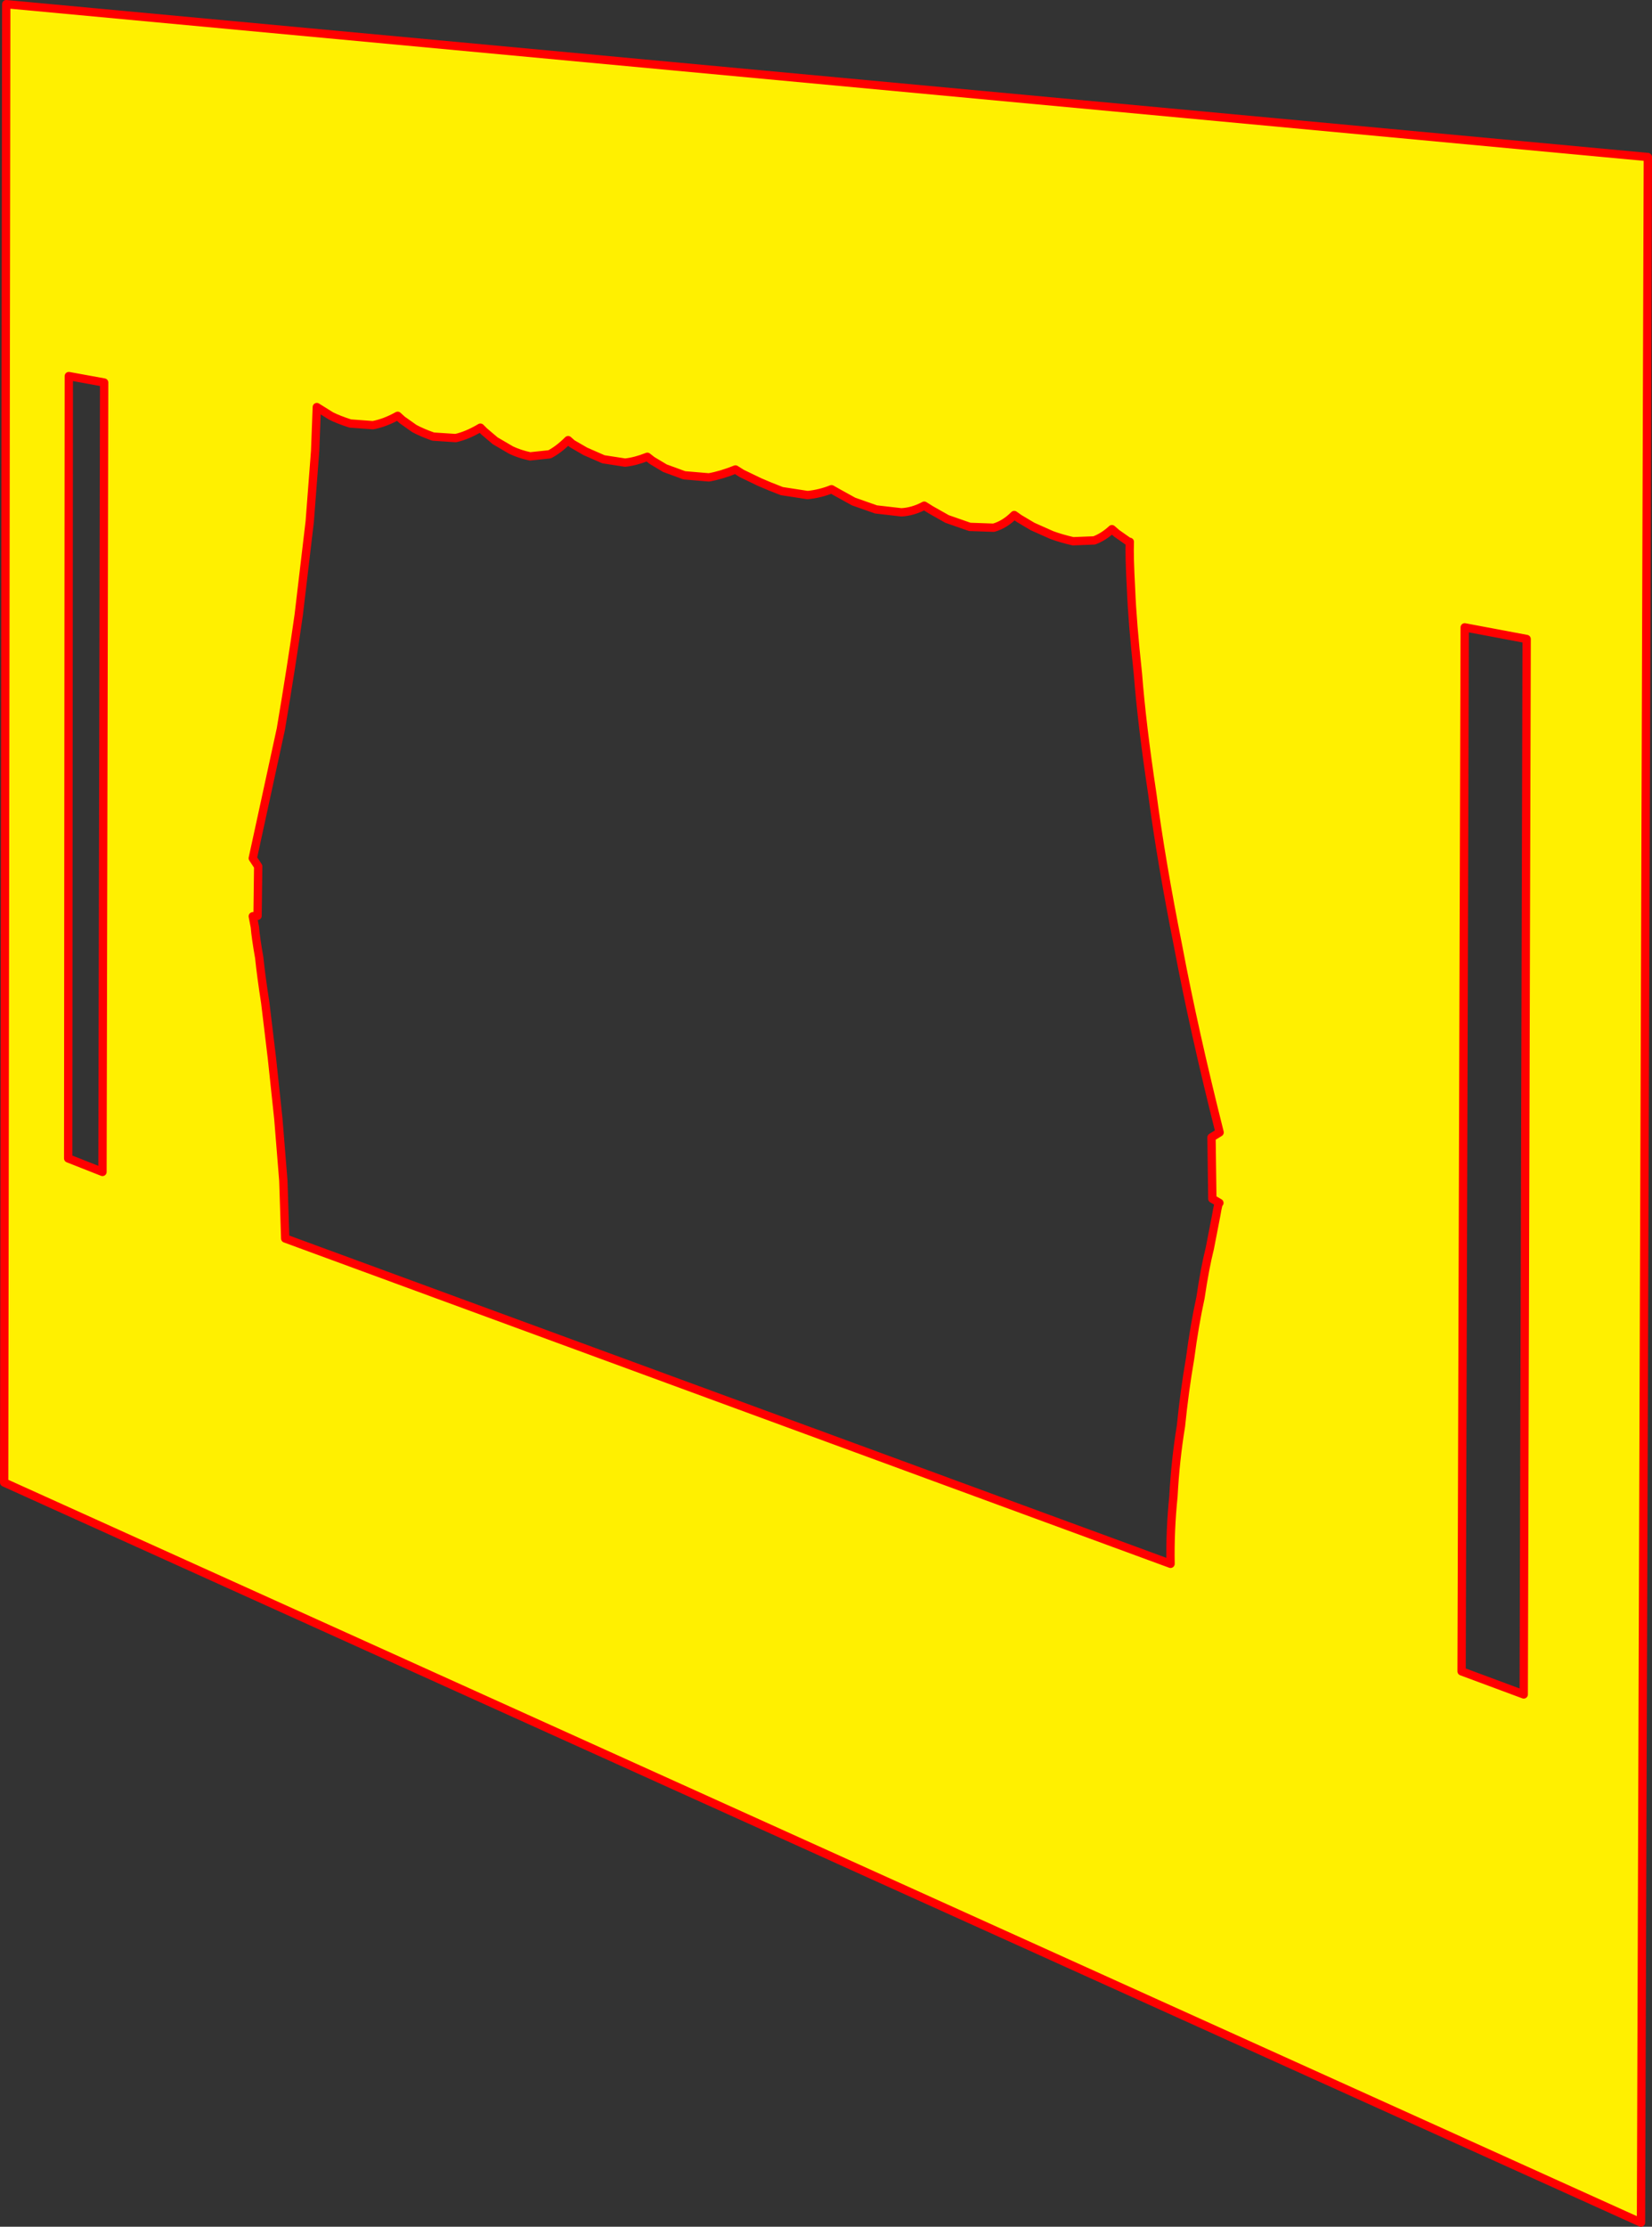 <?xml version="1.0" encoding="UTF-8" standalone="no"?>
<svg xmlns:xlink="http://www.w3.org/1999/xlink" height="535.25px" width="397.35px" xmlns="http://www.w3.org/2000/svg">
  <rect width="100%" height="100%" fill="#333333" stroke="none"/>
  <g transform="matrix(1.0, 0.0, 0.0, 1.0, -162.8, -29.0)">
    <path d="M530.0 182.6 L515.1 179.8 514.35 430.75 529.3 436.3 530.0 182.6 M362.8 146.6 Q360.05 147.7 357.05 148.0 L350.85 147.05 Q347.7 145.85 345.45 144.85 L341.2 142.8 339.7 141.85 Q336.2 143.25 333.3 143.75 L327.4 143.25 322.75 141.55 319.65 139.7 318.5 138.8 Q315.6 139.95 313.15 140.2 L307.95 139.4 303.6 137.5 300.4 135.65 299.45 134.8 Q297.2 137.05 295.0 138.2 L290.3 138.7 Q287.75 138.15 285.75 137.2 L281.9 134.95 279.25 132.7 278.35 131.8 Q275.15 133.7 272.4 134.3 L267.0 133.95 Q264.3 133.0 262.45 132.0 L259.55 129.95 258.45 128.95 Q255.4 130.65 252.5 131.2 L247.05 130.8 Q244.25 129.9 242.45 129.0 L239.0 126.85 238.6 137.4 237.3 154.35 234.65 176.8 Q232.9 189.15 230.35 204.25 L223.6 235.3 224.9 237.25 224.75 249.15 223.6 249.25 224.1 251.85 Q224.3 254.4 225.15 259.2 225.6 263.6 226.6 270.05 L228.2 283.35 229.75 297.95 230.95 312.8 231.4 326.7 444.35 404.9 Q444.2 396.9 445.05 388.65 445.5 380.05 446.85 371.8 447.7 363.35 449.05 355.55 450.1 347.55 451.55 340.95 452.6 333.8 453.8 329.05 L455.35 321.05 Q455.85 318.0 456.1 318.15 L454.4 317.15 454.2 302.4 456.15 301.2 Q450.0 276.8 446.2 256.6 442.1 236.05 439.95 219.75 437.45 203.2 436.5 190.95 435.15 178.45 434.85 170.7 434.4 162.45 434.55 159.25 L434.25 159.2 431.4 157.2 430.25 156.2 Q428.25 158.05 426.0 158.9 L420.9 159.1 Q418.05 158.45 415.75 157.6 L411.15 155.55 407.95 153.65 406.75 152.8 Q404.45 155.1 401.8 155.85 L396.05 155.65 390.6 153.75 386.7 151.55 385.1 150.55 Q382.4 152.0 379.6 152.15 L373.5 151.45 368.1 149.55 364.3 147.45 362.8 146.6 M163.8 385.35 L164.3 30.0 559.15 66.75 557.5 563.25 163.8 385.35 M187.85 120.95 L179.35 119.4 179.2 307.45 187.45 310.7 187.85 120.95" fill="#fff000" fill-rule="evenodd" stroke="none"/>
    <path d="M530.0 182.6 L529.3 436.3 514.35 430.75 515.1 179.8 530.0 182.6 M362.8 146.6 Q360.05 147.7 357.05 148.0 L350.85 147.05 Q347.7 145.85 345.45 144.85 L341.2 142.8 339.7 141.85 Q336.2 143.25 333.3 143.75 L327.4 143.25 322.75 141.55 319.65 139.7 318.5 138.8 Q315.6 139.95 313.15 140.2 L307.95 139.4 303.6 137.5 300.4 135.65 299.45 134.8 Q297.2 137.05 295.0 138.2 L290.3 138.7 Q287.75 138.15 285.75 137.2 L281.9 134.95 279.25 132.7 278.35 131.8 Q275.15 133.7 272.4 134.3 L267.0 133.95 Q264.3 133.0 262.45 132.0 L259.55 129.95 258.45 128.95 Q255.4 130.65 252.5 131.2 L247.05 130.8 Q244.25 129.9 242.45 129.0 L239.0 126.85 238.6 137.4 237.3 154.35 234.65 176.8 Q232.9 189.15 230.35 204.25 L223.6 235.3 224.9 237.25 224.75 249.15 223.6 249.25 224.1 251.85 Q224.3 254.4 225.15 259.2 225.6 263.6 226.6 270.05 L228.2 283.35 229.75 297.95 230.95 312.8 231.4 326.7 444.35 404.9 Q444.2 396.9 445.05 388.65 445.5 380.05 446.85 371.8 447.7 363.35 449.05 355.55 450.1 347.55 451.55 340.95 452.6 333.8 453.8 329.05 L455.35 321.05 Q455.85 318.0 456.1 318.15 L454.4 317.15 454.2 302.4 456.15 301.2 Q450.0 276.8 446.2 256.6 442.1 236.05 439.95 219.75 437.45 203.2 436.5 190.95 435.15 178.45 434.85 170.7 434.4 162.45 434.55 159.25 L434.25 159.2 431.4 157.2 430.25 156.2 Q428.25 158.05 426.0 158.9 L420.9 159.1 Q418.05 158.45 415.75 157.6 L411.15 155.55 407.95 153.65 406.75 152.8 Q404.45 155.1 401.8 155.85 L396.05 155.65 390.6 153.75 386.7 151.55 385.1 150.55 Q382.4 152.0 379.6 152.15 L373.5 151.45 368.1 149.55 364.3 147.45 362.8 146.6 M187.85 120.95 L187.45 310.7 179.2 307.45 179.35 119.4 187.85 120.95 M163.8 385.35 L557.5 563.25 559.15 66.75 164.3 30.0 163.8 385.35" fill="none" stroke="#ff0000" stroke-linecap="round" stroke-linejoin="round" stroke-width="2.0"/>
  </g>
</svg>
